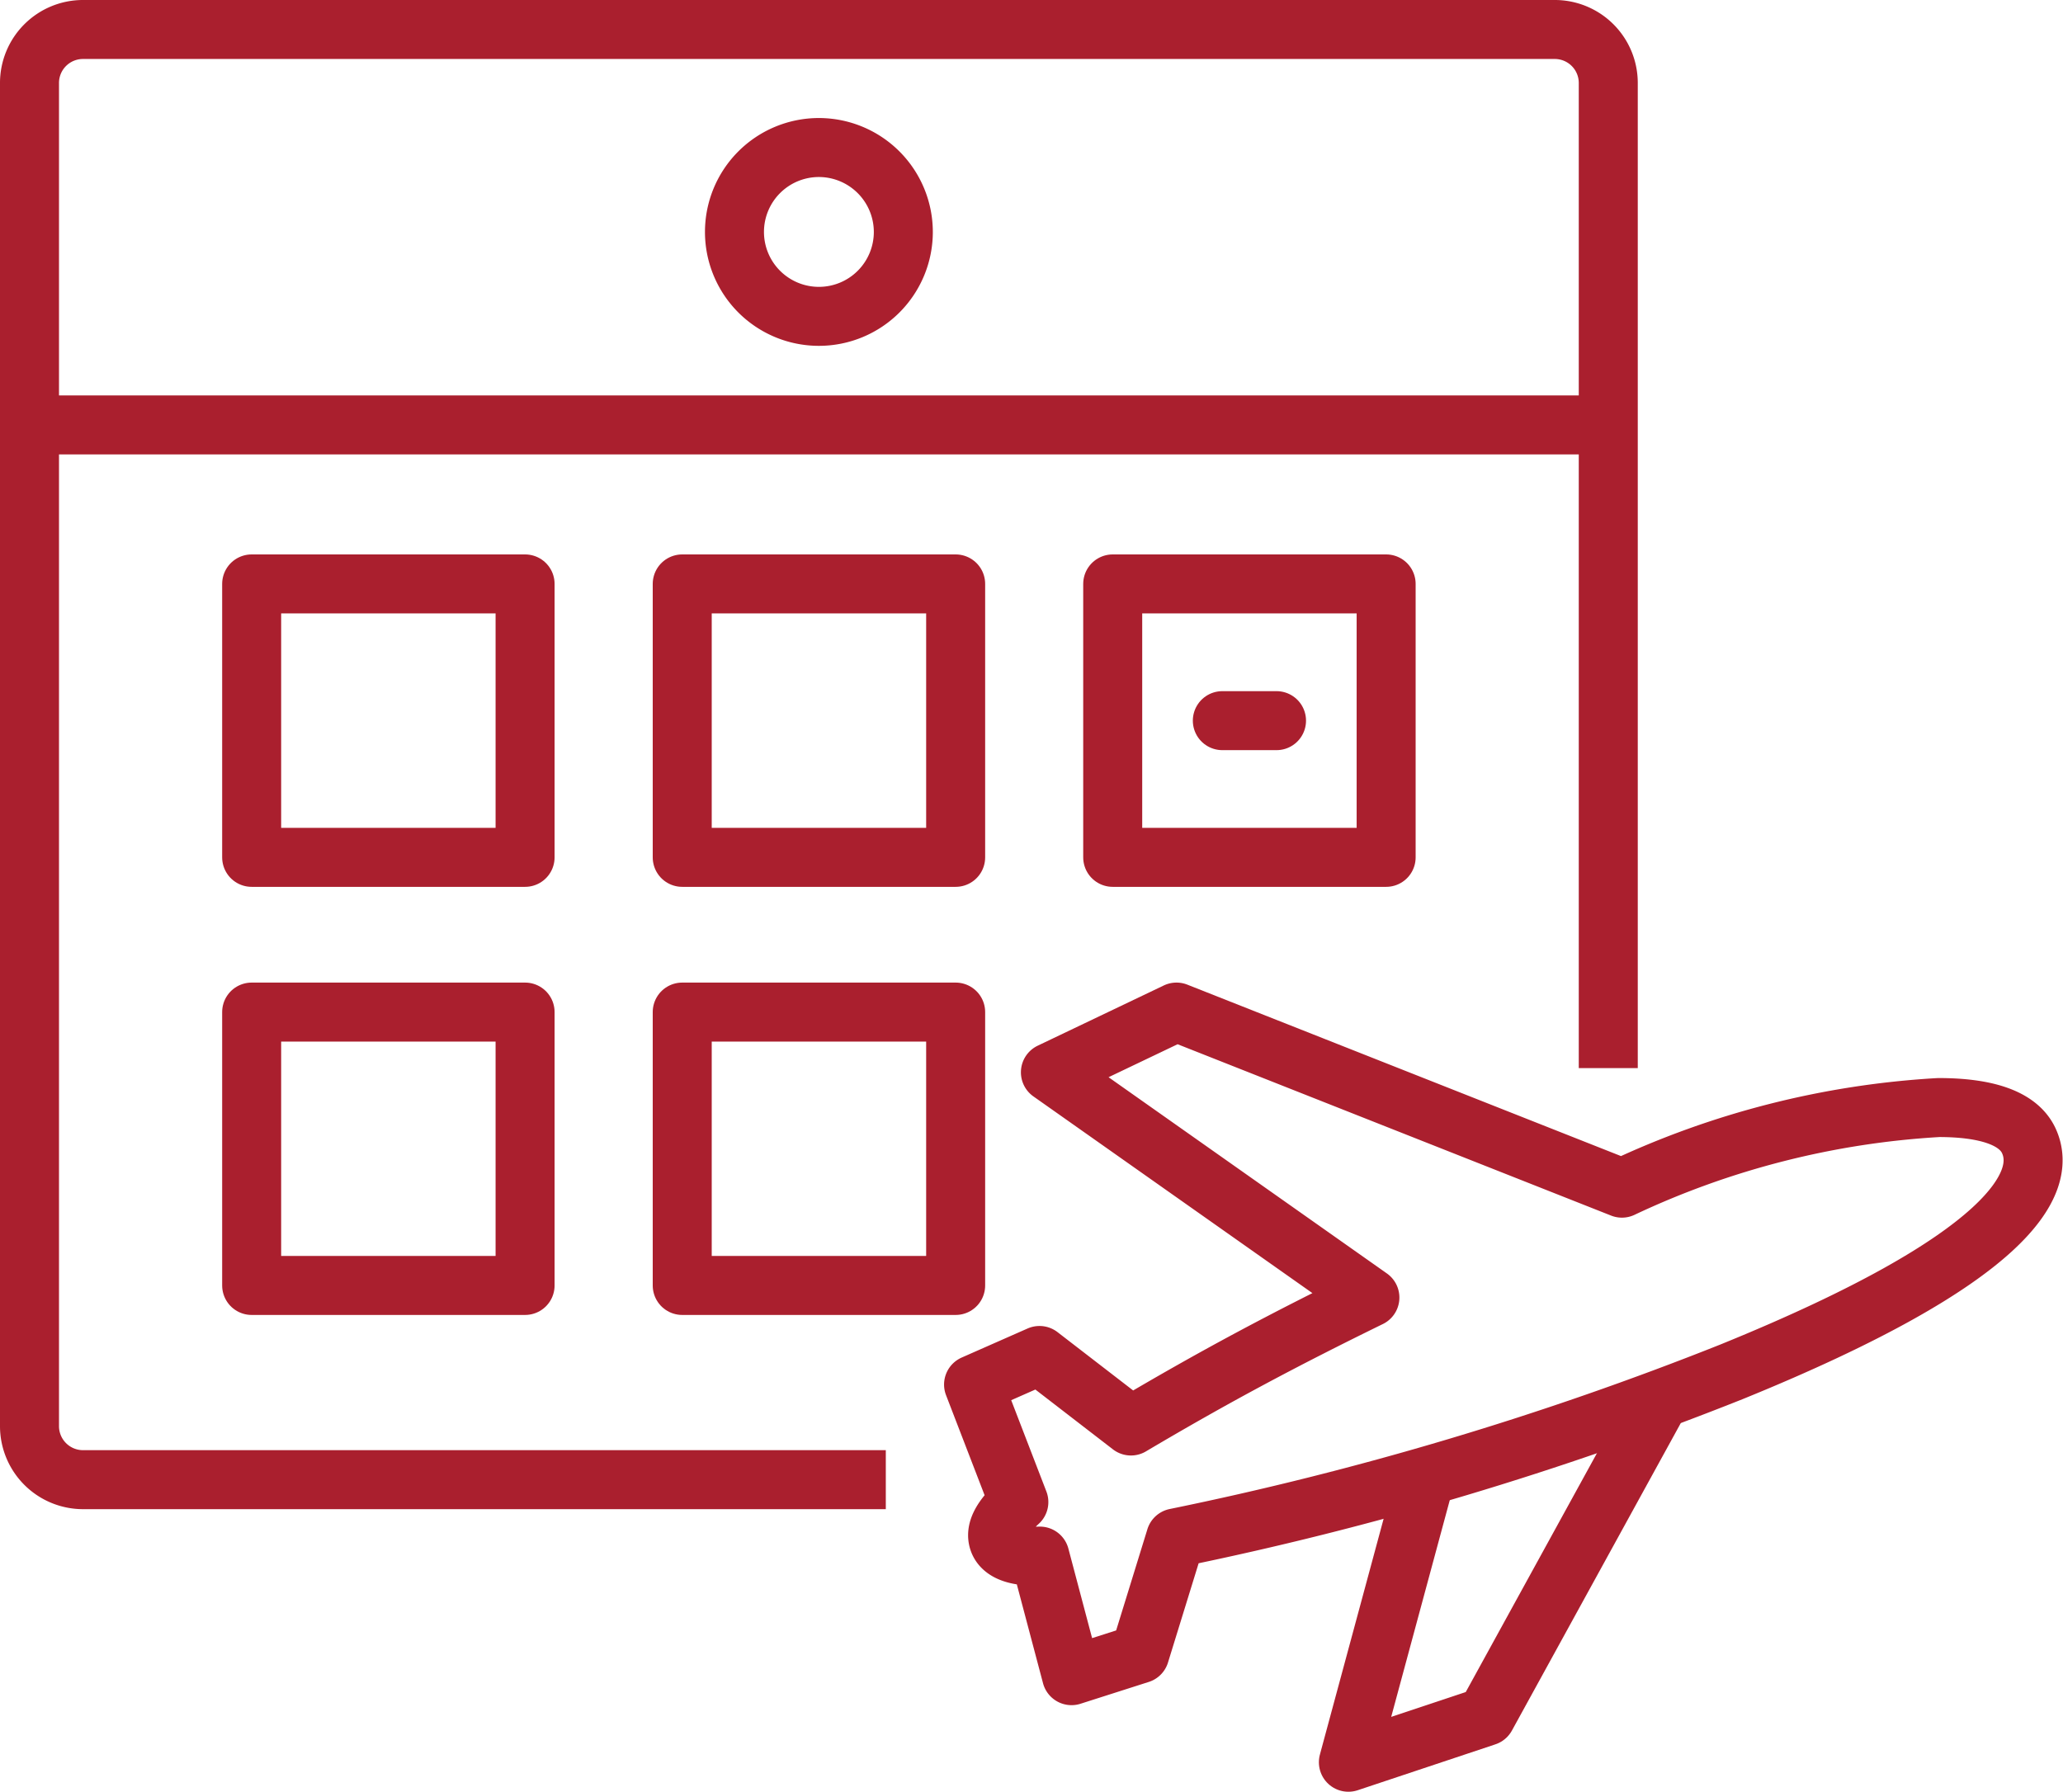 <svg xmlns="http://www.w3.org/2000/svg" width="69.934" height="60.749" viewBox="0 0 69.934 60.749">
  <g id="vacation-icon" transform="translate(-240.165 -135.764)">
    <path id="Path_13174" data-name="Path 13174" d="M267.926,140.766a2.862,2.862,0,1,0,2.861,2.861A2.865,2.865,0,0,0,267.926,140.766Z" fill="none" stroke="#aa1f2e" stroke-width="2"/>
    <path id="Path_13175" data-name="Path 13175" d="M270.193,185.933H242.979a1.815,1.815,0,0,1-1.814-1.815v-45.54a1.813,1.813,0,0,1,1.814-1.814H292.87a1.813,1.813,0,0,1,1.814,1.814v33.4" fill="none" stroke="#aa1f2e" stroke-width="2"/>
    <line id="Line_203" data-name="Line 203" x2="53.519" transform="translate(241.165 150.171)" fill="none" stroke="#aa1f2e" stroke-width="2"/>
    <rect id="Rectangle_1307" data-name="Rectangle 1307" width="9.269" height="9.271" transform="translate(248.696 155.562)" fill="none" stroke="#aa1f2e" stroke-linejoin="round" stroke-width="2"/>
    <rect id="Rectangle_1308" data-name="Rectangle 1308" width="9.269" height="9.271" transform="translate(263.292 155.562)" fill="none" stroke="#aa1f2e" stroke-linejoin="round" stroke-width="2"/>
    <rect id="Rectangle_1309" data-name="Rectangle 1309" width="9.269" height="9.271" transform="translate(277.885 155.562)" fill="none" stroke="#aa1f2e" stroke-linejoin="round" stroke-width="2"/>
    <rect id="Rectangle_1310" data-name="Rectangle 1310" width="9.269" height="9.269" transform="translate(248.696 170.079)" fill="none" stroke="#aa1f2e" stroke-linejoin="round" stroke-width="2"/>
    <rect id="Rectangle_1311" data-name="Rectangle 1311" width="9.269" height="9.269" transform="translate(263.292 170.079)" fill="none" stroke="#aa1f2e" stroke-linejoin="round" stroke-width="2"/>
    <line id="Line_204" data-name="Line 204" x2="1.837" transform="translate(281.601 160.198)" fill="none" stroke="#aa1f2e" stroke-linecap="round" stroke-width="2"/>
    <path id="Path_13176" data-name="Path 13176" d="M288.49,185.832l-2.616,9.682,4.667-1.556,5.894-10.734" fill="none" stroke="#aa1f2e" stroke-linejoin="round" stroke-width="2"/>
    <path id="Path_13177" data-name="Path 13177" d="M308.948,174.46c-.366-.823-1.532-1.144-3.062-1.144a29.037,29.037,0,0,0-10.739,2.733l-15.1-5.97-4.274,2.042,10.83,7.637c-2.992,1.465-5.289,2.691-8.1,4.355l-3.1-2.391-2.235.986,1.535,3.984c-.6.554-.807.972-.688,1.318.143.411.725.54,1.4.514l1.074,4.054,2.314-.74,1.213-3.93a111,111,0,0,0,18.852-5.634C308.276,178.448,309.588,175.89,308.948,174.46Z" fill="none" stroke="#aa1f2e" stroke-linejoin="round" stroke-width="2"/>
  </g>
</svg>
